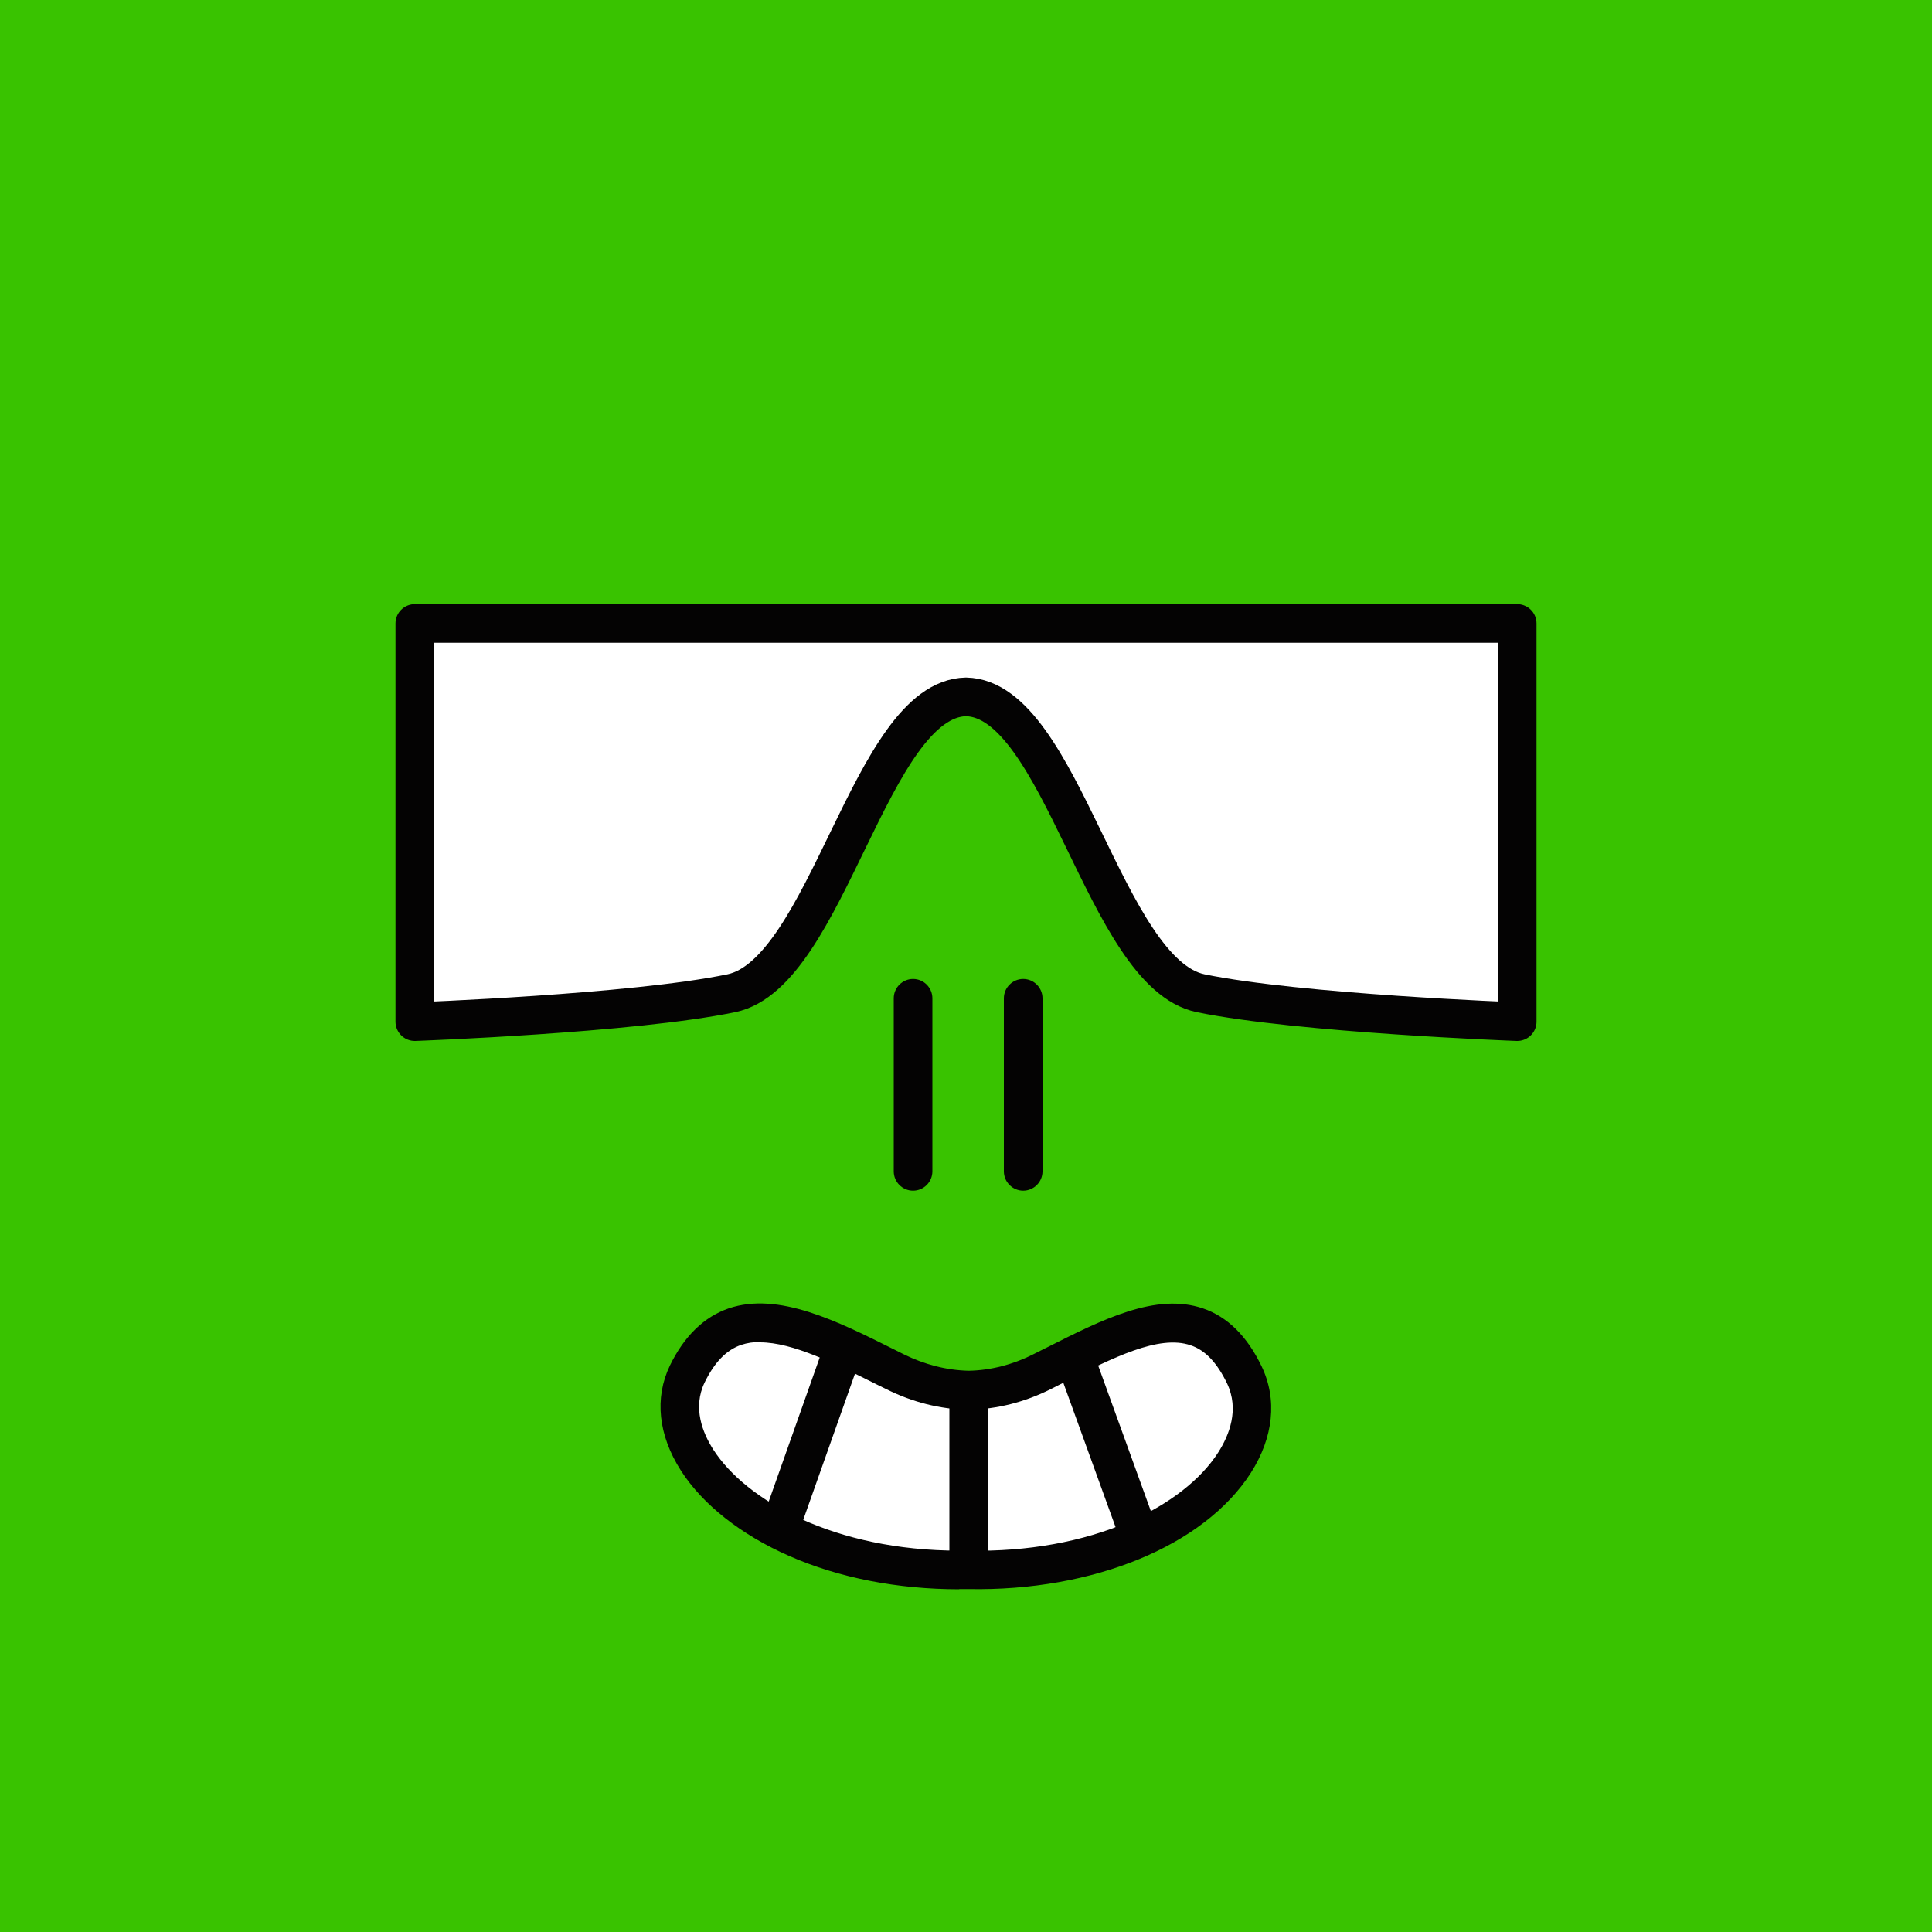 
<svg width="500" height="500" viewBox="0 0 100 100" fill="none" xmlns="http://www.w3.org/2000/svg">
  <rect x="0" y="0" width="200" height="100" fill="#39C300" />
  <path d="M60.4 32.27H21.47V52.88C21.47 52.88 32.74 52.47 37.85 51.41C42.84 50.38 45.04 36.17 50 36.07C54.96 36.17 57.15 50.38 62.15 51.41C67.26 52.46 78.53 52.88 78.53 52.88V32.27H60.4Z" fill="white" stroke="#040303" stroke-width="2" stroke-linecap="round" stroke-linejoin="round"/>
  <path d="M64.41 71.16C62.18 66.53 58.17 68.88 53.95 70.99C52.56 71.68 51.26 71.93 50.14 71.95C49.02 71.93 47.72 71.68 46.33 70.99C42.11 68.88 37.81 66.49 35.58 71.12C33.53 75.38 39.9 81.45 50.14 81.25C60.38 81.45 66.47 75.42 64.41 71.16Z" fill="white"/>
<path d="M49.65 82.26C46.46 82.26 43.43 81.67 40.86 80.54C38.37 79.45 36.37 77.88 35.24 76.11C34.07 74.28 33.87 72.36 34.67 70.69C35.41 69.16 36.44 68.16 37.72 67.72C40.29 66.85 43.34 68.38 46.28 69.85L46.76 70.09C47.85 70.63 48.98 70.92 50.13 70.95C51.27 70.93 52.41 70.64 53.5 70.09C54.59 69.54 53.96 69.86 54.18 69.75C57.09 68.28 59.83 66.9 62.26 67.72C63.53 68.15 64.55 69.16 65.3 70.72C66.12 72.43 65.92 74.39 64.74 76.24C62.32 80.01 56.59 82.37 50.13 82.25C49.97 82.25 49.81 82.25 49.65 82.25V82.26ZM39.35 69.46C39 69.46 38.67 69.51 38.37 69.61C37.6 69.87 36.98 70.51 36.47 71.56C35.84 72.87 36.37 74.17 36.92 75.03C38.61 77.66 43.17 80.26 49.64 80.26C56.11 80.26 49.95 80.26 50.11 80.26H50.13H50.15C53.19 80.32 56.06 79.8 58.45 78.76C60.52 77.86 62.16 76.58 63.06 75.17C63.62 74.29 64.16 72.96 63.51 71.6C62.99 70.53 62.38 69.88 61.62 69.63C59.98 69.07 57.6 70.28 55.08 71.55C54.85 71.67 54.62 71.78 54.39 71.9C53.03 72.58 51.6 72.94 50.15 72.97H50.13H50.11C48.66 72.94 47.23 72.58 45.87 71.9L45.38 71.66C43.24 70.59 41.04 69.48 39.34 69.48L39.35 69.46Z" fill="#040303"/>
<path d="M42.644 69.656L39.533 78.441L41.419 79.109L44.53 70.323L42.644 69.656Z" fill="#040303"/>
<path d="M51.14 71.95H49.14V81.25H51.14V71.95Z" fill="#040303"/>
<path d="M56.686 70.252L54.806 70.933L58.029 79.837L59.91 79.157L56.686 70.252Z" fill="#040303"/>
  <path d="M47.26 61.63C46.71 61.63 46.26 61.18 46.26 60.63V51.67C46.26 51.12 46.71 50.67 47.26 50.67C47.81 50.67 48.26 51.12 48.26 51.67V60.63C48.26 61.18 47.81 61.63 47.26 61.63Z" fill="#040303"/>
<path d="M52.96 61.63C52.41 61.63 51.96 61.18 51.96 60.63V51.67C51.96 51.12 52.41 50.67 52.96 50.67C53.51 50.67 53.96 51.12 53.96 51.67V60.63C53.96 61.18 53.51 61.63 52.96 61.63Z" fill="#040303"/>
</svg>